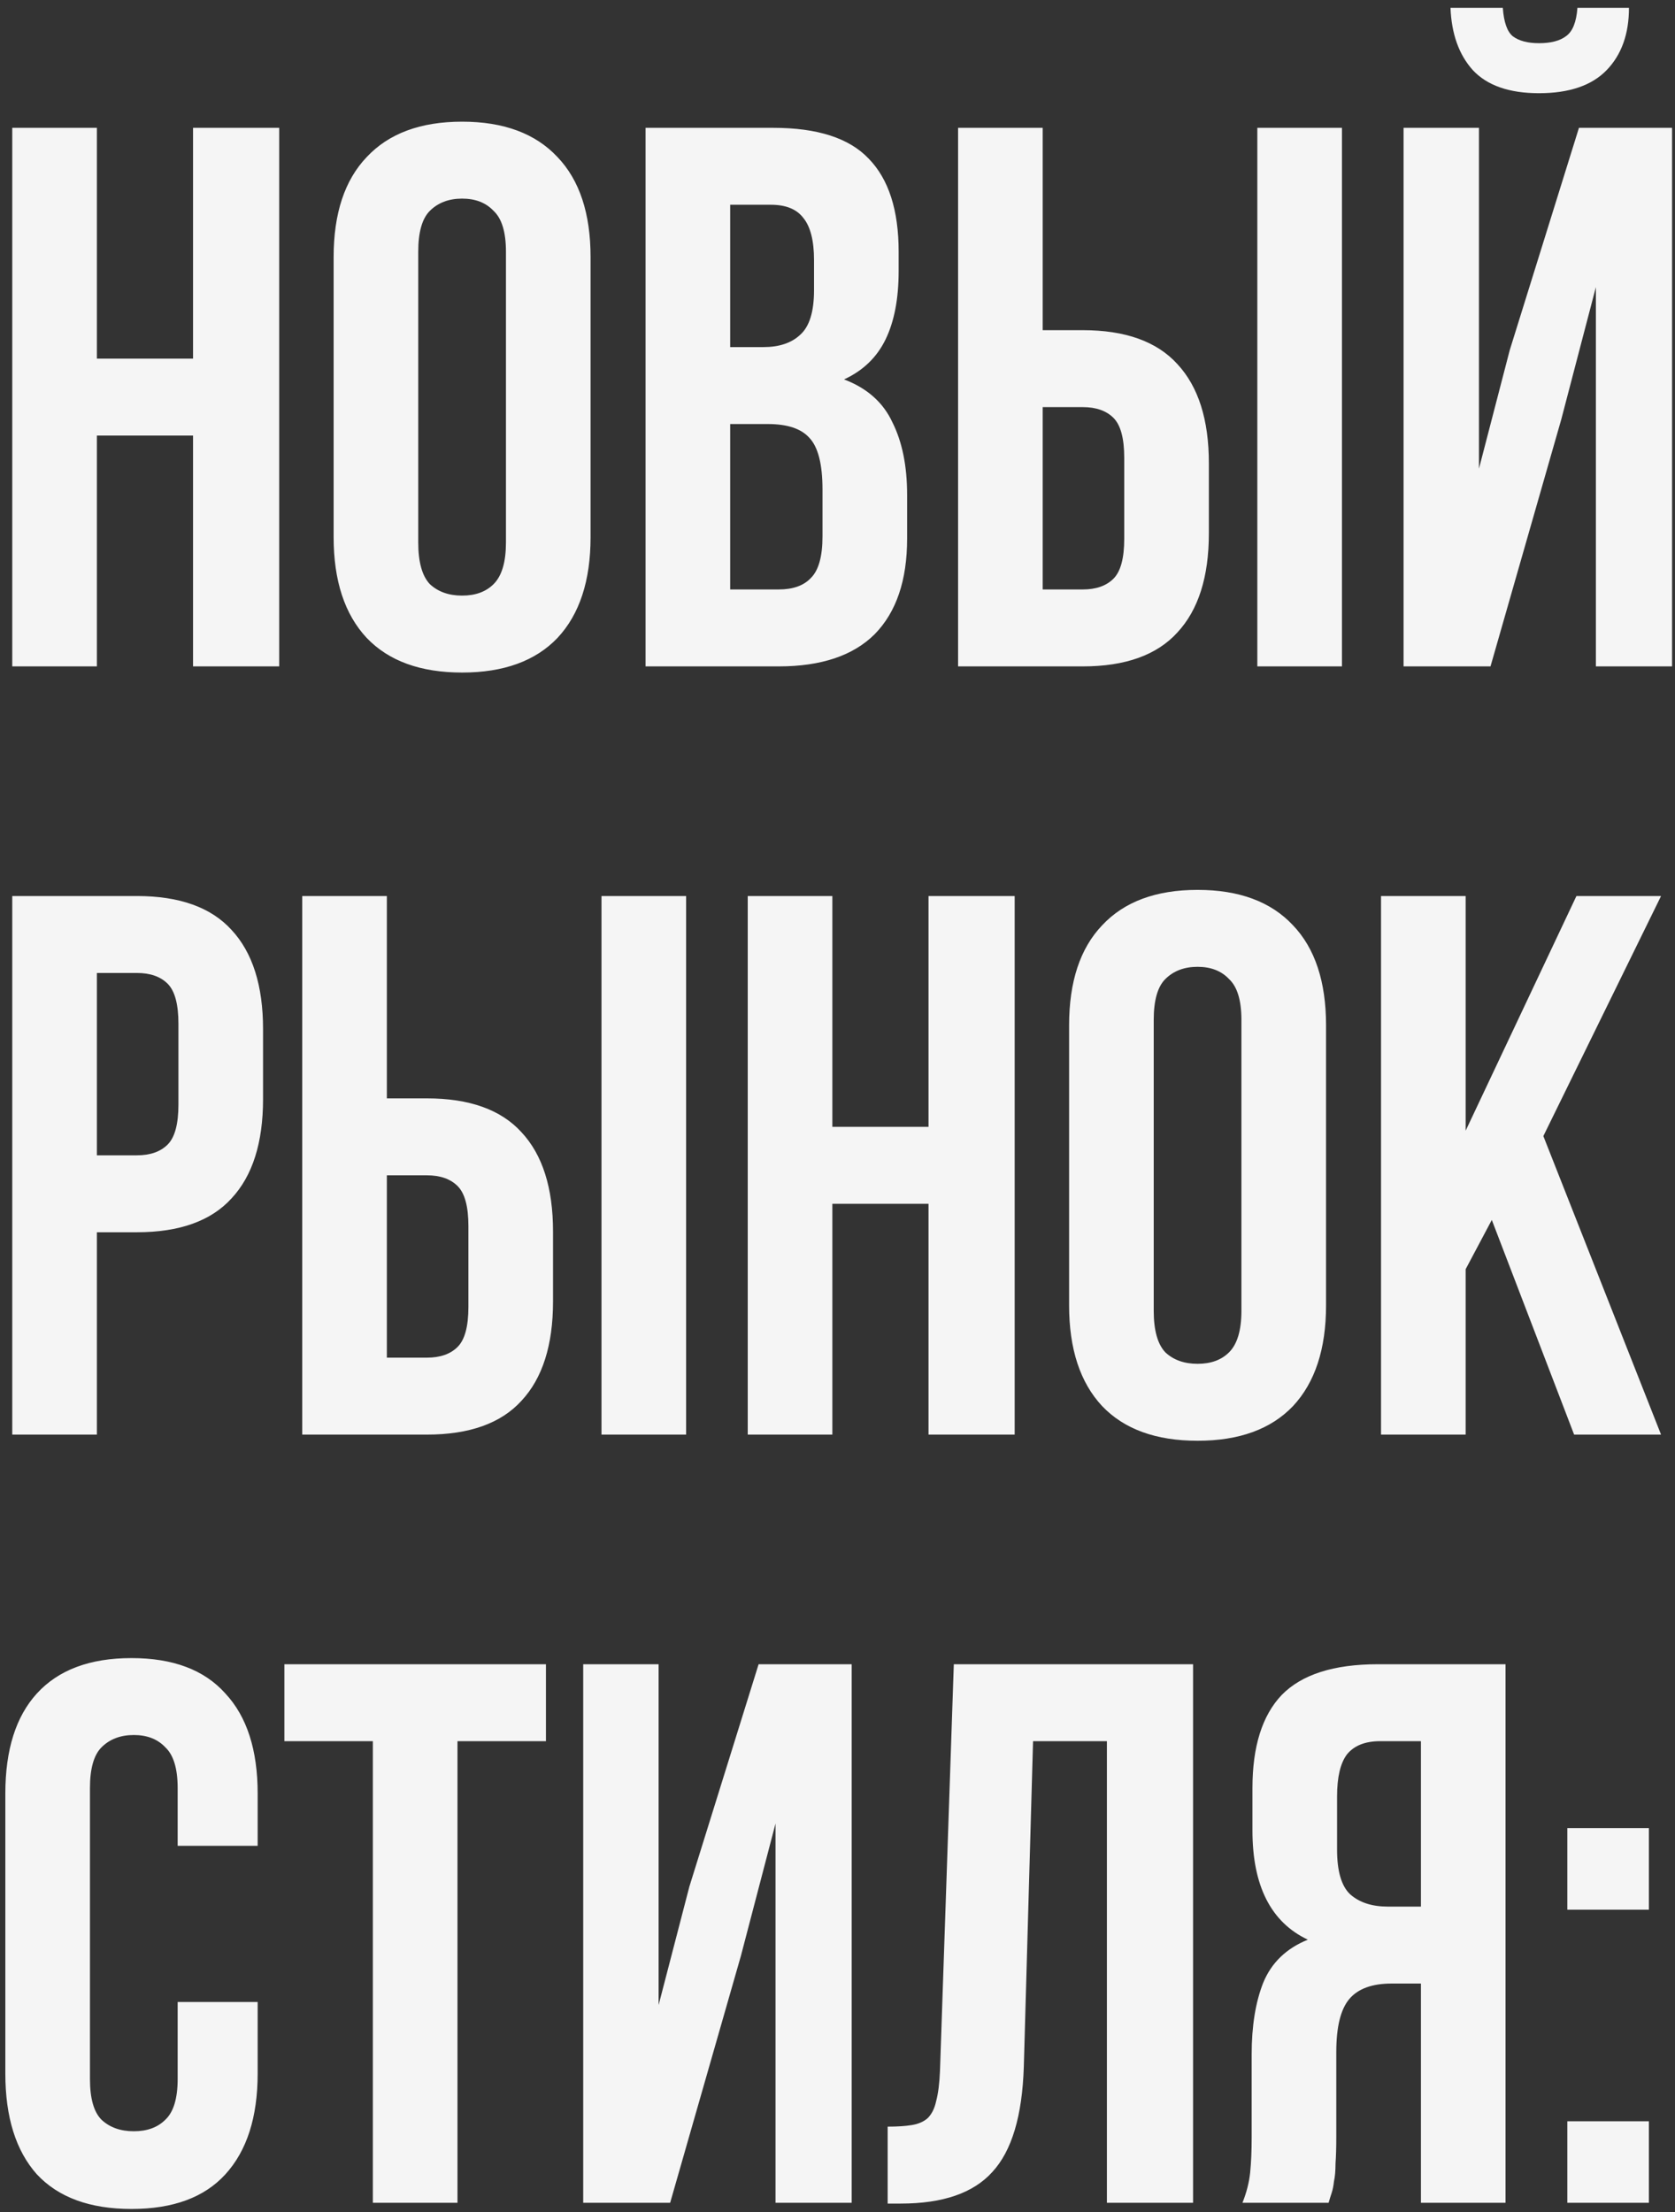<?xml version="1.0" encoding="UTF-8"?> <svg xmlns="http://www.w3.org/2000/svg" width="181" height="239" viewBox="0 0 181 239" fill="none"><rect x="0" y="0" width="181" height="239" fill="#333333" stroke="none"/> <path d="M10.469 72H1.325V13.811H10.469V38.749H20.86V13.811H30.17V72H20.86V47.062H10.469V72ZM45.196 58.616C45.196 60.722 45.612 62.219 46.443 63.105C47.33 63.937 48.494 64.352 49.935 64.352C51.376 64.352 52.512 63.937 53.343 63.105C54.23 62.219 54.673 60.722 54.673 58.616V27.194C54.673 25.088 54.23 23.62 53.343 22.788C52.512 21.902 51.376 21.458 49.935 21.458C48.494 21.458 47.33 21.902 46.443 22.788C45.612 23.62 45.196 25.088 45.196 27.194V58.616ZM36.052 27.776C36.052 23.066 37.244 19.463 39.627 16.97C42.01 14.42 45.446 13.146 49.935 13.146C54.423 13.146 57.859 14.42 60.242 16.97C62.626 19.463 63.817 23.066 63.817 27.776V58.035C63.817 62.745 62.626 66.375 60.242 68.924C57.859 71.418 54.423 72.665 49.935 72.665C45.446 72.665 42.01 71.418 39.627 68.924C37.244 66.375 36.052 62.745 36.052 58.035V27.776ZM83.558 13.811C88.325 13.811 91.76 14.919 93.866 17.136C96.028 19.352 97.108 22.705 97.108 27.194V29.272C97.108 32.265 96.637 34.731 95.695 36.671C94.753 38.61 93.257 40.051 91.206 40.993C93.7 41.935 95.446 43.487 96.443 45.648C97.496 47.754 98.023 50.359 98.023 53.462V58.201C98.023 62.69 96.859 66.126 94.531 68.509C92.204 70.836 88.74 72 84.14 72H69.759V13.811H83.558ZM78.903 45.815V63.687H84.14C85.692 63.687 86.856 63.272 87.632 62.44C88.463 61.609 88.879 60.113 88.879 57.951V52.881C88.879 50.165 88.408 48.309 87.466 47.311C86.579 46.314 85.082 45.815 82.977 45.815H78.903ZM78.903 22.123V37.502H82.478C84.196 37.502 85.526 37.059 86.468 36.172C87.466 35.285 87.964 33.678 87.964 31.351V28.109C87.964 26.003 87.576 24.479 86.8 23.537C86.08 22.595 84.916 22.123 83.309 22.123H78.903ZM103.53 72V13.811H112.674V35.673H116.997C121.596 35.673 125.005 36.892 127.221 39.331C129.493 41.769 130.63 45.344 130.63 50.054V57.619C130.63 62.33 129.493 65.904 127.221 68.342C125.005 70.781 121.596 72 116.997 72H103.53ZM116.997 63.687C118.437 63.687 119.546 63.299 120.322 62.523C121.098 61.748 121.485 60.307 121.485 58.201V49.472C121.485 47.367 121.098 45.926 120.322 45.15C119.546 44.374 118.437 43.986 116.997 43.986H112.674V63.687H116.997ZM135.867 72V13.811H145.011V72H135.867ZM161.063 72H151.669V13.811H159.816V50.636L163.141 37.834L170.622 13.811H180.681V72H172.451V31.018L168.71 45.316L161.063 72ZM176.026 0.843C176.026 3.669 175.222 5.914 173.615 7.576C172.008 9.239 169.569 10.07 166.3 10.07C163.085 10.07 160.702 9.239 159.151 7.576C157.654 5.914 156.851 3.669 156.74 0.843H162.393C162.504 2.394 162.864 3.42 163.473 3.918C164.138 4.417 165.081 4.667 166.3 4.667C167.574 4.667 168.544 4.417 169.209 3.918C169.93 3.42 170.345 2.394 170.456 0.843H176.026ZM14.792 96.811C19.392 96.811 22.8 98.03 25.017 100.468C27.289 102.907 28.425 106.481 28.425 111.192V118.756C28.425 123.467 27.289 127.041 25.017 129.48C22.8 131.918 19.392 133.137 14.792 133.137H10.469V155H1.325V96.811H14.792ZM10.469 105.123V124.825H14.792C16.233 124.825 17.341 124.437 18.117 123.661C18.893 122.885 19.281 121.444 19.281 119.338V110.61C19.281 108.504 18.893 107.063 18.117 106.287C17.341 105.511 16.233 105.123 14.792 105.123H10.469ZM32.66 155V96.811H41.804V118.673H46.127C50.727 118.673 54.135 119.892 56.352 122.331C58.624 124.769 59.76 128.344 59.76 133.054V140.619C59.76 145.329 58.624 148.904 56.352 151.342C54.135 153.781 50.727 155 46.127 155H32.66ZM46.127 146.687C47.568 146.687 48.676 146.299 49.452 145.523C50.228 144.748 50.616 143.307 50.616 141.201V132.472C50.616 130.367 50.228 128.926 49.452 128.15C48.676 127.374 47.568 126.986 46.127 126.986H41.804V146.687H46.127ZM64.997 155V96.811H74.141V155H64.997ZM89.944 155H80.8V96.811H89.944V121.749H100.335V96.811H109.645V155H100.335V130.062H89.944V155ZM124.671 141.616C124.671 143.722 125.087 145.219 125.918 146.105C126.805 146.937 127.968 147.352 129.409 147.352C130.85 147.352 131.986 146.937 132.817 146.105C133.704 145.219 134.148 143.722 134.148 141.616V110.194C134.148 108.088 133.704 106.62 132.817 105.788C131.986 104.902 130.85 104.458 129.409 104.458C127.968 104.458 126.805 104.902 125.918 105.788C125.087 106.62 124.671 108.088 124.671 110.194V141.616ZM115.527 110.776C115.527 106.066 116.718 102.463 119.101 99.969C121.484 97.42 124.92 96.146 129.409 96.146C133.898 96.146 137.334 97.42 139.717 99.969C142.1 102.463 143.292 106.066 143.292 110.776V141.035C143.292 145.745 142.1 149.375 139.717 151.924C137.334 154.418 133.898 155.665 129.409 155.665C124.92 155.665 121.484 154.418 119.101 151.924C116.718 149.375 115.527 145.745 115.527 141.035V110.776ZM161.204 131.807L158.378 137.128V155H149.234V96.811H158.378V122.165L170.348 96.811H179.492L166.774 122.746L179.492 155H170.099L161.204 131.807ZM27.843 216.304V224.035C27.843 228.745 26.679 232.375 24.352 234.924C22.079 237.418 18.699 238.665 14.21 238.665C9.721 238.665 6.313 237.418 3.985 234.924C1.713 232.375 0.577 228.745 0.577 224.035V193.776C0.577 189.066 1.713 185.463 3.985 182.969C6.313 180.42 9.721 179.146 14.21 179.146C18.699 179.146 22.079 180.42 24.352 182.969C26.679 185.463 27.843 189.066 27.843 193.776V199.429H19.198V193.194C19.198 191.088 18.754 189.62 17.867 188.788C17.036 187.902 15.9 187.458 14.459 187.458C13.018 187.458 11.855 187.902 10.968 188.788C10.137 189.62 9.721 191.088 9.721 193.194V224.616C9.721 226.722 10.137 228.191 10.968 229.022C11.855 229.853 13.018 230.269 14.459 230.269C15.9 230.269 17.036 229.853 17.867 229.022C18.754 228.191 19.198 226.722 19.198 224.616V216.304H27.843ZM30.731 179.811H58.994V188.123H49.435V238H40.291V188.123H30.731V179.811ZM72.415 238H63.021V179.811H71.168V216.636L74.493 203.835L81.975 179.811H92.033V238H83.803V197.018L80.063 211.316L72.415 238ZM95.92 229.77C96.973 229.77 97.832 229.715 98.497 229.604C99.217 229.493 99.799 229.244 100.242 228.856C100.686 228.413 100.991 227.803 101.157 227.027C101.379 226.196 101.517 225.115 101.573 223.785L103.069 179.811H128.922V238H119.611V188.123H111.631L110.633 223.286C110.467 228.607 109.331 232.403 107.225 234.675C105.175 236.947 101.877 238.083 97.333 238.083H95.92V229.77ZM134.258 238C134.701 236.892 134.978 235.811 135.089 234.758C135.2 233.65 135.255 232.375 135.255 230.934V221.956C135.255 218.908 135.671 216.331 136.502 214.225C137.389 212.064 138.996 210.512 141.324 209.57C137.334 207.686 135.339 203.751 135.339 197.766V193.194C135.339 188.705 136.392 185.352 138.497 183.136C140.659 180.919 144.122 179.811 148.888 179.811H162.688V238H153.544V214.309H150.385C148.279 214.309 146.755 214.863 145.813 215.971C144.871 217.08 144.399 218.991 144.399 221.707V230.851C144.399 232.015 144.372 232.985 144.316 233.76C144.316 234.536 144.261 235.174 144.15 235.672C144.095 236.171 144.012 236.587 143.901 236.919C143.79 237.252 143.679 237.612 143.568 238H134.258ZM149.138 188.123C147.531 188.123 146.339 188.594 145.563 189.537C144.843 190.479 144.483 192.003 144.483 194.109V199.844C144.483 202.172 144.954 203.779 145.896 204.666C146.893 205.553 148.251 205.996 149.969 205.996H153.544V188.123H149.138ZM178.178 229.188V238H169.366V229.188H178.178ZM178.178 197.517V206.328H169.366V197.517H178.178Z" fill="#F5F5F5"></path> </svg> 